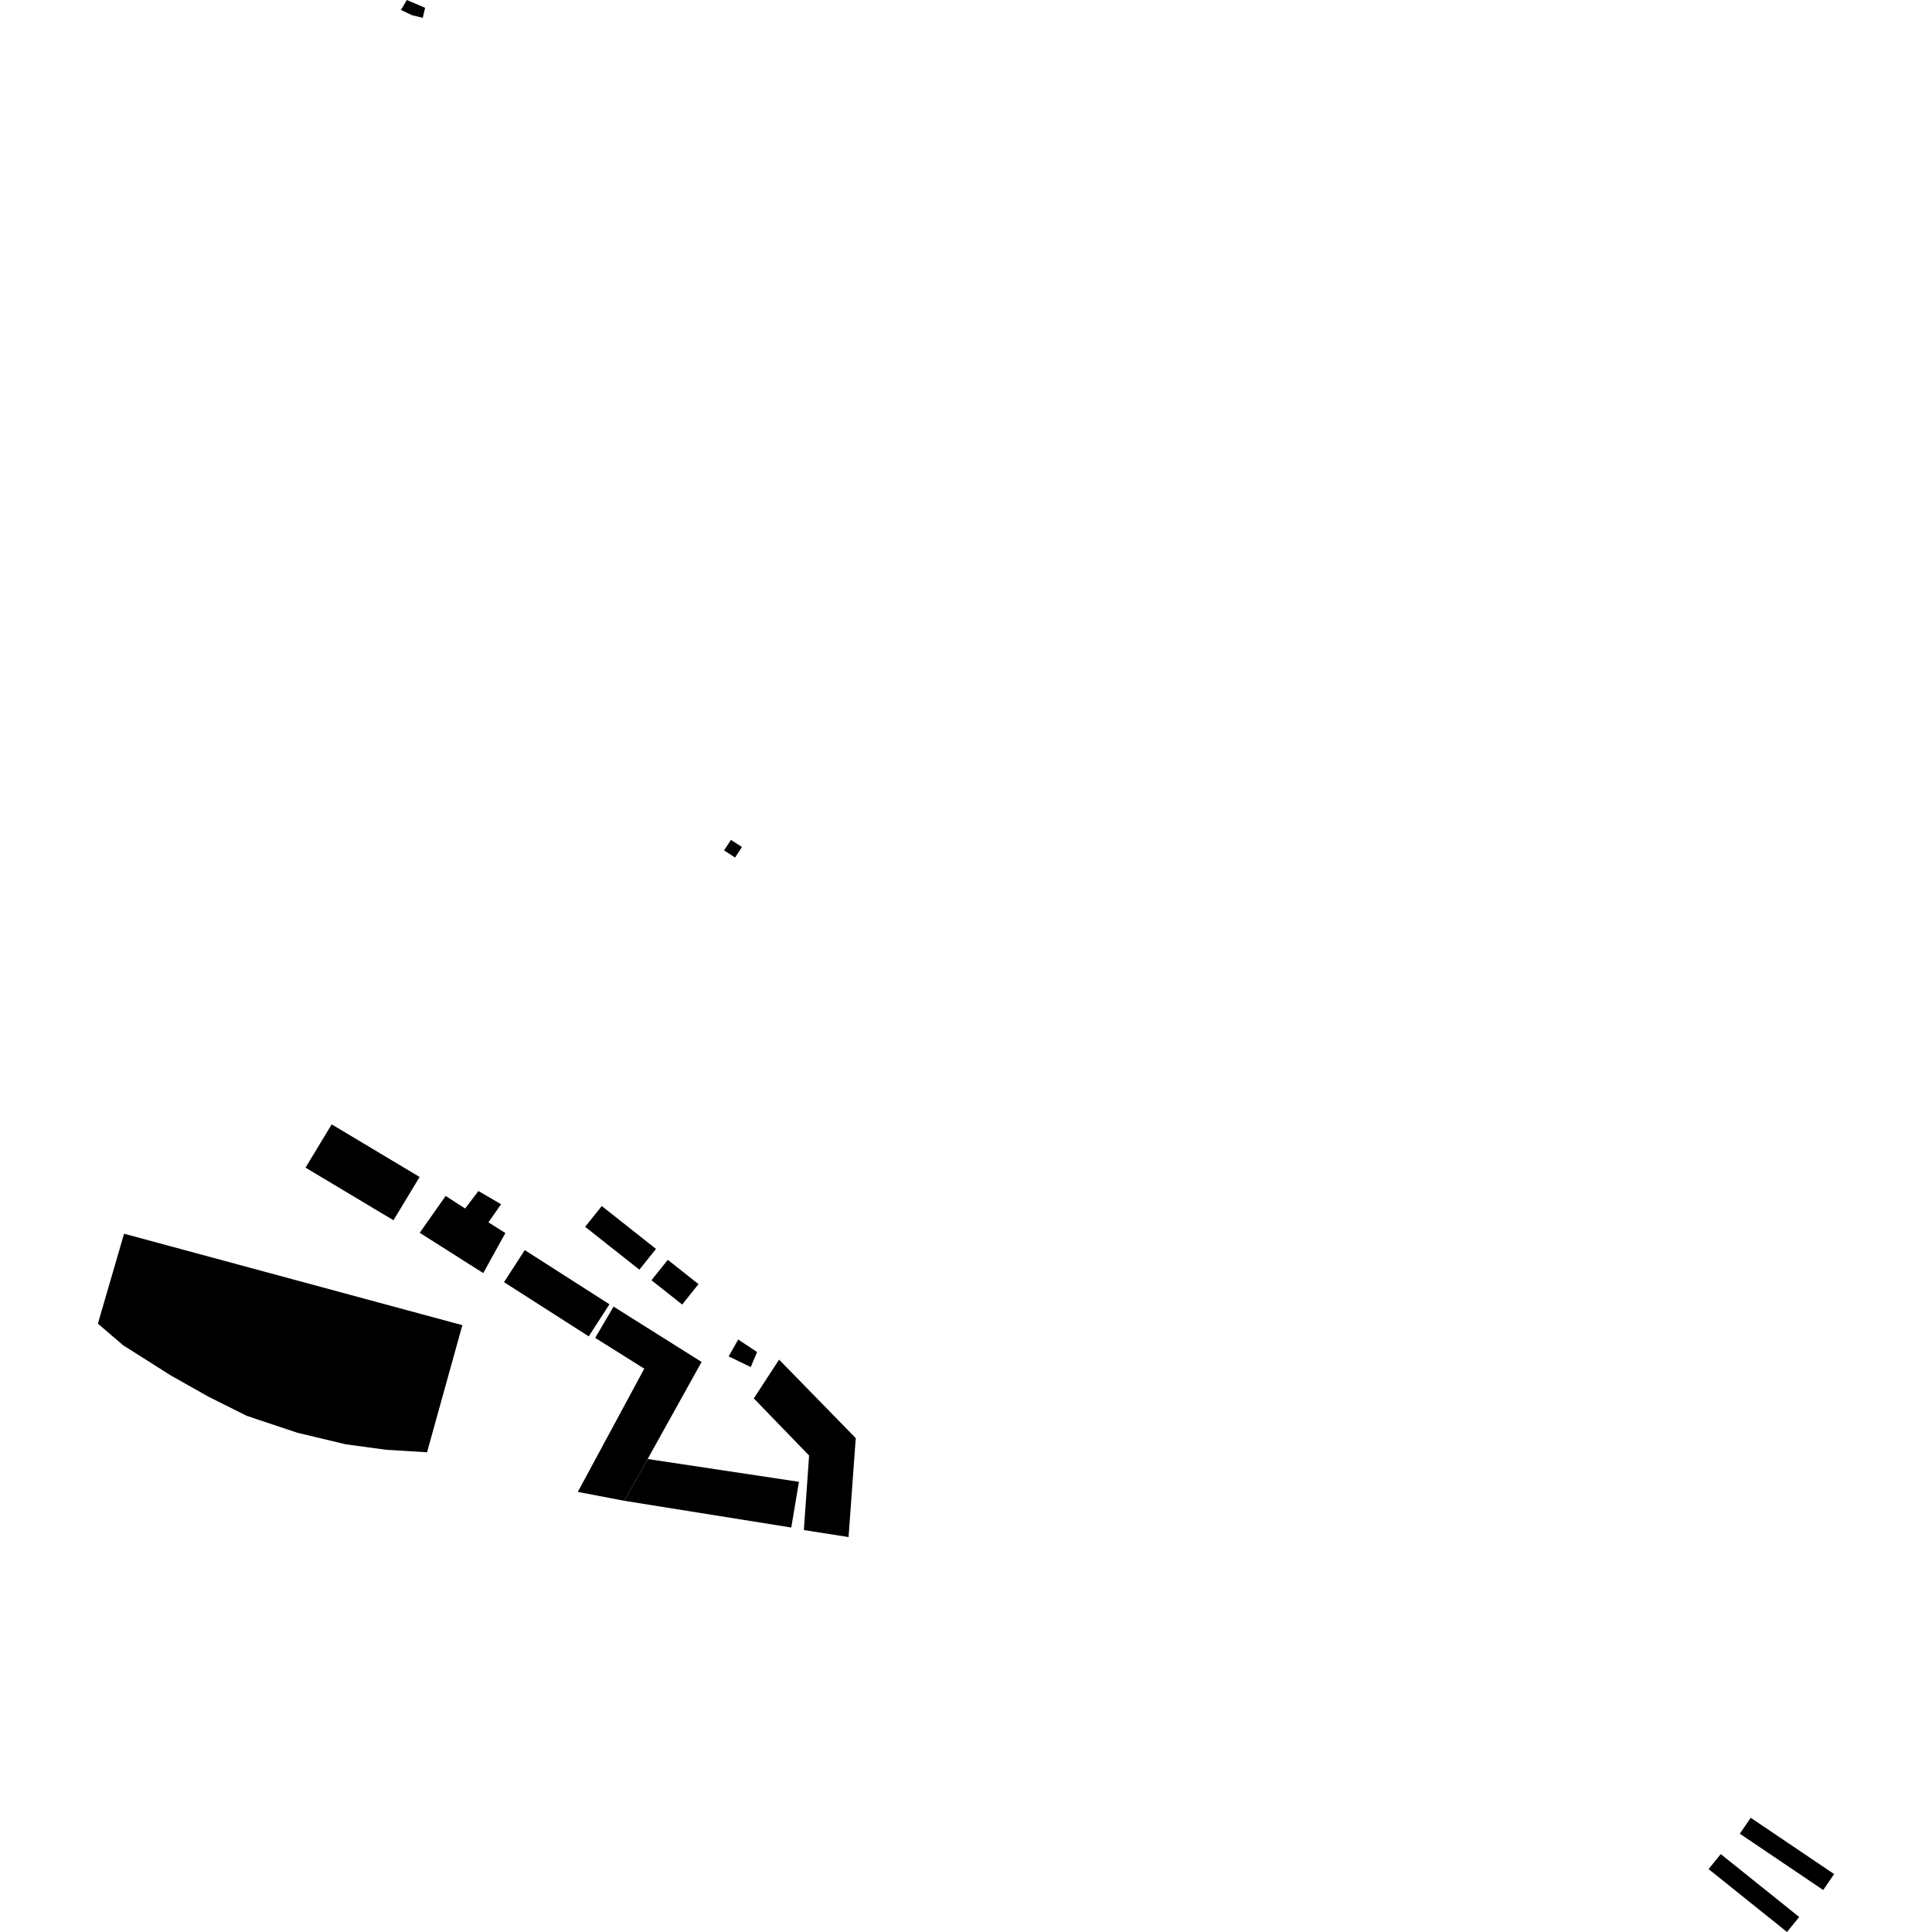 <?xml version="1.0" encoding="utf-8" standalone="no"?>
<!DOCTYPE svg PUBLIC "-//W3C//DTD SVG 1.1//EN"
  "http://www.w3.org/Graphics/SVG/1.1/DTD/svg11.dtd">
<!-- Created with matplotlib (https://matplotlib.org/) -->
<svg height="288pt" version="1.1" viewBox="0 0 288 288" width="288pt" xmlns="http://www.w3.org/2000/svg" xmlns:xlink="http://www.w3.org/1999/xlink">
 <defs>
  <style type="text/css">
*{stroke-linecap:butt;stroke-linejoin:round;}
  </style>
 </defs>
 <g id="figure_1">
  <g id="patch_1">
   <path d="M 0 288 
L 288 288 
L 288 0 
L 0 0 
z
" style="fill:none;opacity:0;"/>
  </g>
  <g id="axes_1">
   <g id="PatchCollection_1">
    <path clip-path="url(#p9c9e06cbd1)" d="M 108.96 125.202 
L 107.934 126.77 
L 109.575 127.833 
L 110.601 126.263 
L 108.96 125.202 
"/>
    <path clip-path="url(#p9c9e06cbd1)" d="M 60.638 0 
L 63.369 1.163 
L 63.017 2.66 
L 61.396 2.261 
L 59.776 1.483 
L 60.638 0 
"/>
    <path clip-path="url(#p9c9e06cbd1)" d="M 18.494 183.907 
L 68.923 197.54 
L 63.658 216.49 
L 57.543 216.115 
L 51.517 215.295 
L 44.326 213.579 
L 36.775 211.054 
L 31.027 208.177 
L 25.457 205.033 
L 18.362 200.542 
L 14.592 197.312 
L 18.494 183.907 
"/>
    <path clip-path="url(#p9c9e06cbd1)" d="M 260.976 270.971 
L 273.408 279.363 
L 271.785 281.741 
L 259.353 273.349 
L 260.976 270.971 
"/>
    <path clip-path="url(#p9c9e06cbd1)" d="M 256.507 276.384 
L 268.203 285.761 
L 266.388 288 
L 254.694 278.621 
L 256.507 276.384 
"/>
    <path clip-path="url(#p9c9e06cbd1)" d="M 49.444 167.609 
L 45.543 174.057 
L 58.651 181.899 
L 62.552 175.449 
L 49.444 167.609 
"/>
    <path clip-path="url(#p9c9e06cbd1)" d="M 66.432 178.277 
L 62.569 183.774 
L 72.037 189.775 
L 75.339 183.806 
L 72.808 182.215 
L 74.693 179.511 
L 71.316 177.542 
L 69.339 180.15 
L 66.432 178.277 
"/>
    <path clip-path="url(#p9c9e06cbd1)" d="M 78.225 186.352 
L 75.133 191.129 
L 87.759 199.209 
L 90.852 194.429 
L 78.225 186.352 
"/>
    <path clip-path="url(#p9c9e06cbd1)" d="M 91.463 194.773 
L 88.726 199.435 
L 96.04 204.027 
L 86.133 222.397 
L 93.078 223.723 
L 96.542 217.493 
L 104.586 203.023 
L 91.463 194.773 
"/>
    <path clip-path="url(#p9c9e06cbd1)" d="M 93.078 223.723 
L 99.706 224.785 
L 117.954 227.706 
L 119.097 220.892 
L 96.542 217.493 
L 93.078 223.723 
"/>
    <path clip-path="url(#p9c9e06cbd1)" d="M 119.831 228.084 
L 126.494 229.128 
L 127.565 214.379 
L 116.138 202.677 
L 112.368 208.457 
L 120.611 216.975 
L 119.831 228.084 
"/>
    <path clip-path="url(#p9c9e06cbd1)" d="M 110.042 199.676 
L 112.854 201.548 
L 111.91 203.787 
L 108.627 202.193 
L 110.042 199.676 
"/>
    <path clip-path="url(#p9c9e06cbd1)" d="M 104.125 191.423 
L 101.691 194.464 
L 97.114 190.845 
L 99.548 187.801 
L 104.125 191.423 
"/>
    <path clip-path="url(#p9c9e06cbd1)" d="M 97.787 186.173 
L 95.311 189.268 
L 87.226 182.878 
L 89.703 179.783 
L 97.787 186.173 
"/>
   </g>
  </g>
 </g>
 <defs>
  <clipPath id="p9c9e06cbd1">
   <rect height="288" width="258.815" x="14.592" y="0"/>
  </clipPath>
 </defs>
</svg>
